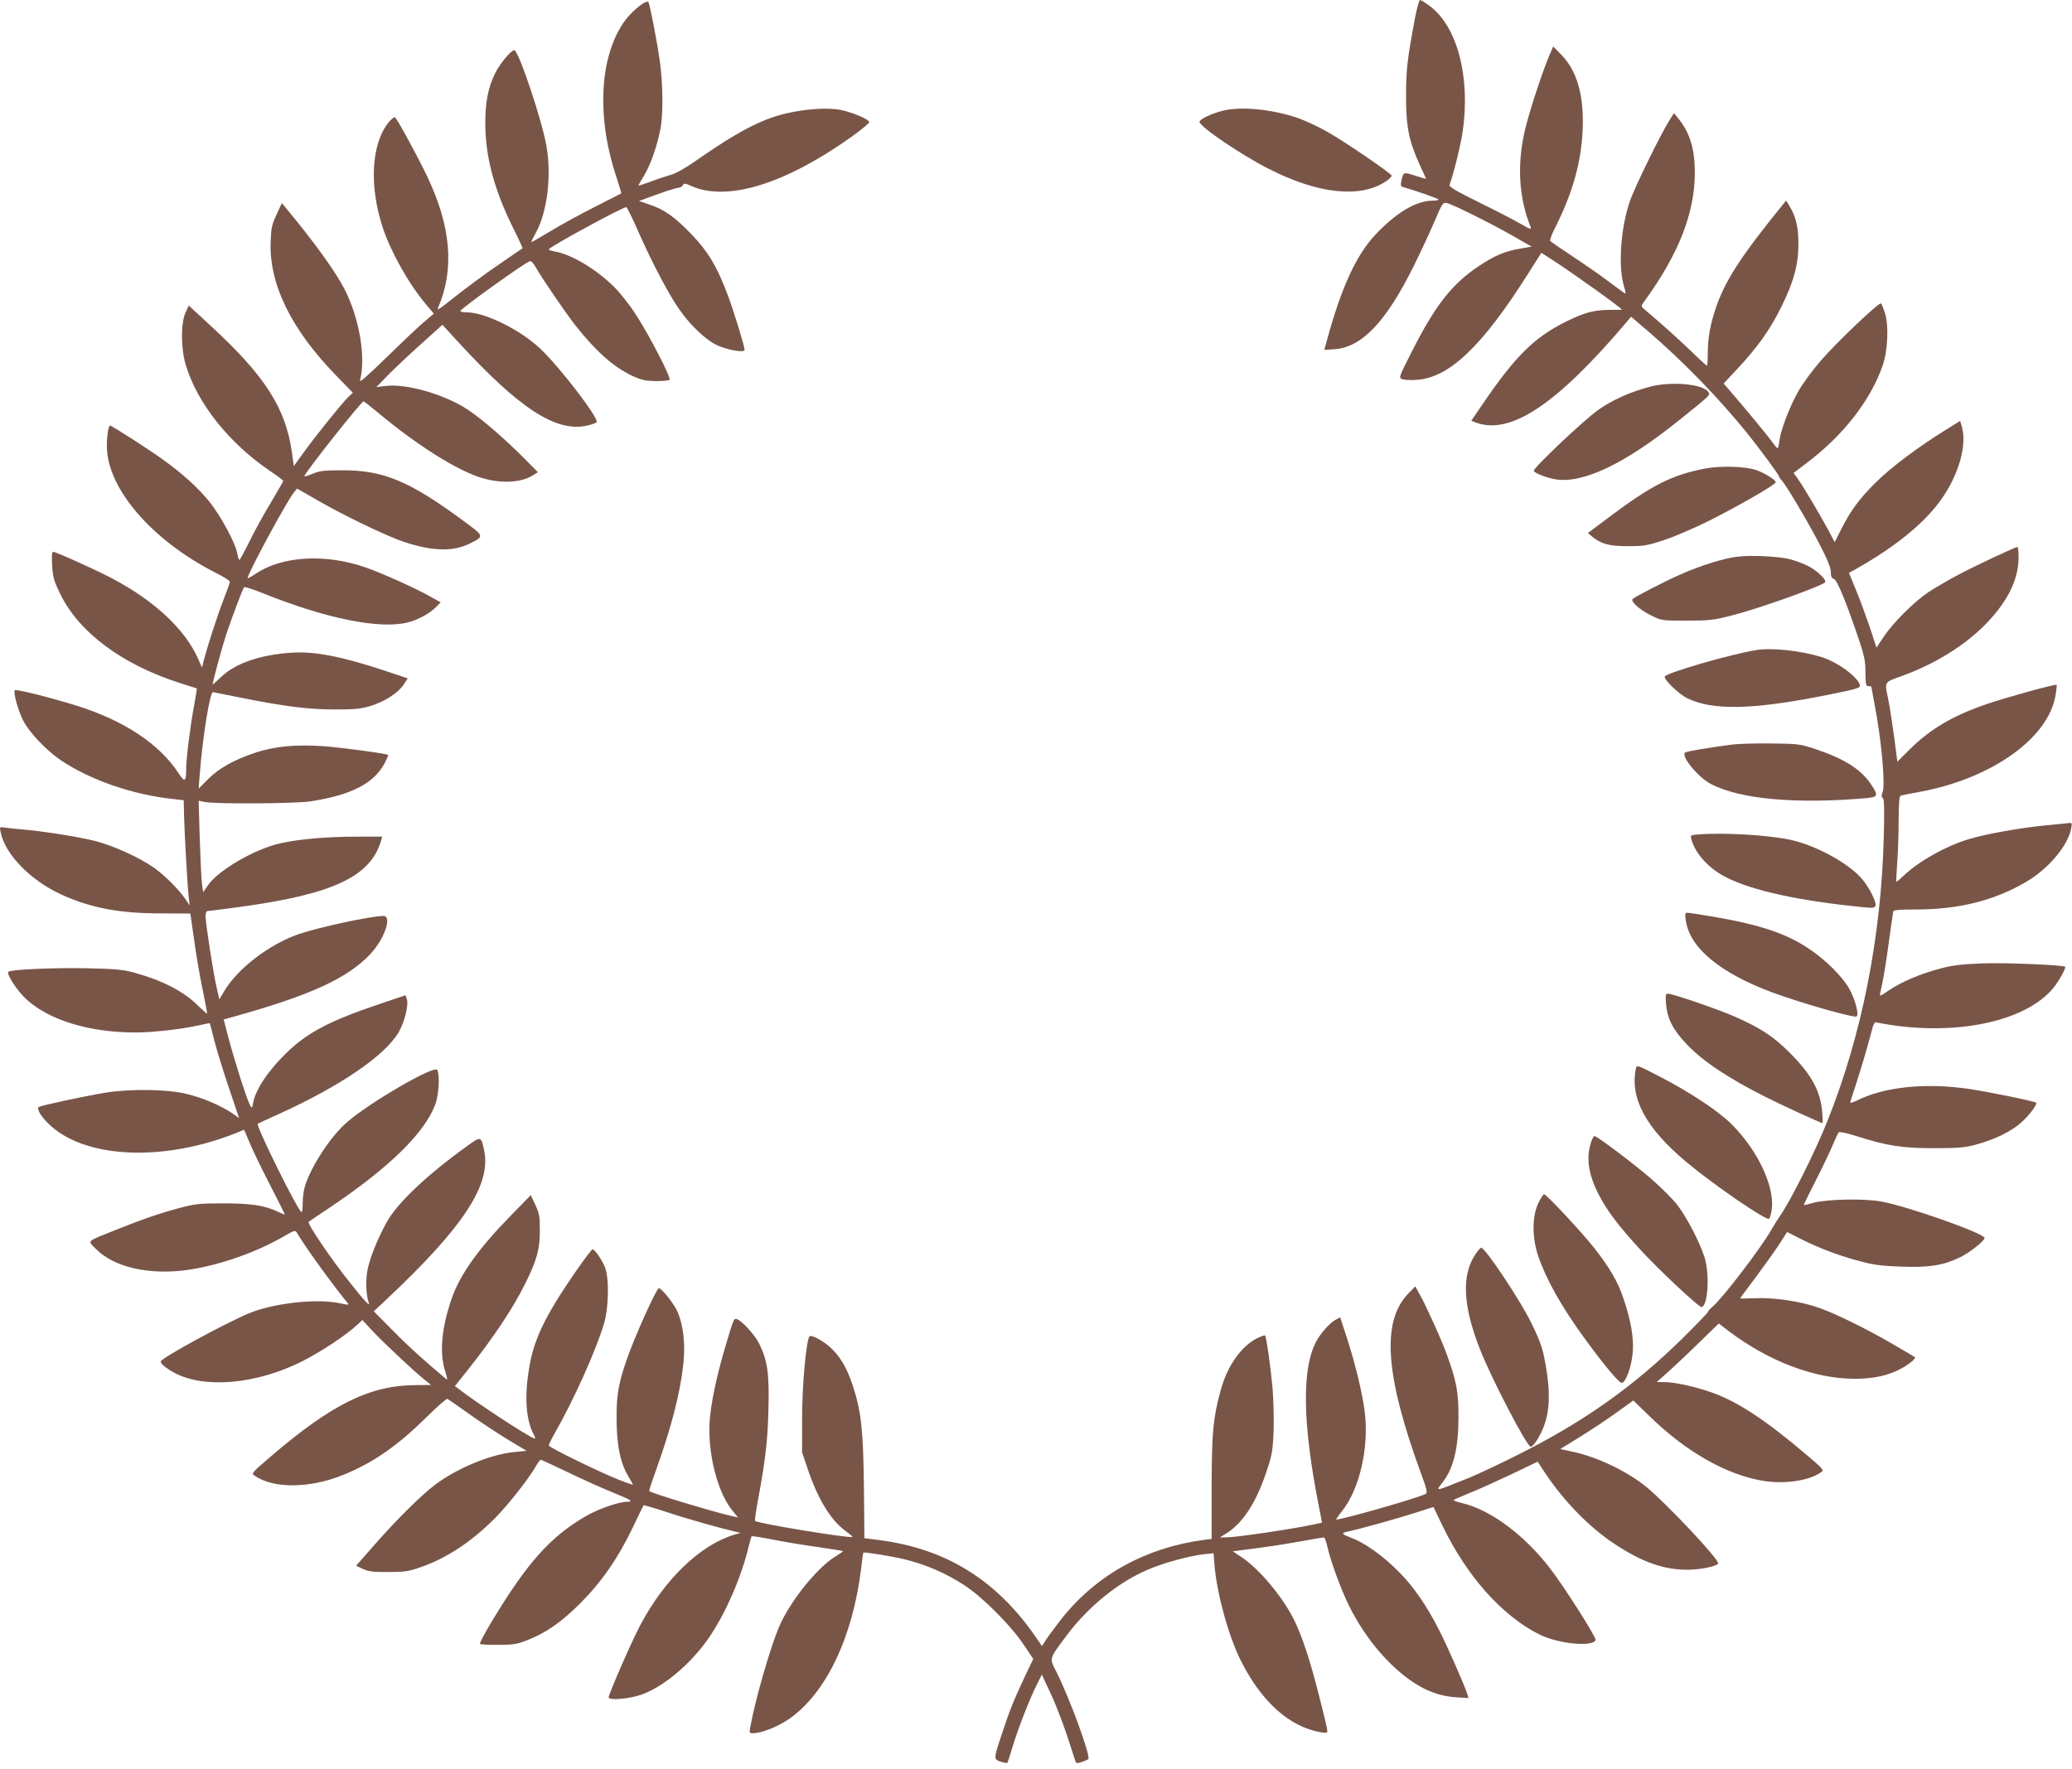 <?xml version="1.0" standalone="no"?>
<!DOCTYPE svg PUBLIC "-//W3C//DTD SVG 20010904//EN"
 "http://www.w3.org/TR/2001/REC-SVG-20010904/DTD/svg10.dtd">
<svg version="1.0" xmlns="http://www.w3.org/2000/svg"
 width="1280pt" height="1093pt" viewBox="0 0 1280 1093"
 preserveAspectRatio="xMidYMid meet">
<g transform="translate(0,1093) scale(0.1,-0.1)"
fill="#795548" stroke="none">
<path d="M8741 10818 c-49 -266 -54 -314 -55 -478 -1 -191 18 -284 85 -429 21
-46 39 -85 39 -86 0 -1 -25 6 -57 16 -85 28 -84 29 -97 -34 -4 -18 -2 -29 6
-31 72 -20 220 -72 224 -78 3 -4 -13 -8 -36 -8 -102 0 -227 -75 -355 -212
-117 -126 -206 -319 -294 -637 l-20 -73 62 4 c169 11 318 167 490 513 41 83
98 205 127 273 51 119 54 123 79 117 40 -10 273 -126 404 -201 l119 -68 -69
-12 c-96 -16 -160 -43 -257 -108 -167 -111 -270 -243 -416 -532 -79 -156 -80
-158 -58 -167 13 -5 54 -7 91 -4 199 13 402 206 682 648 l87 137 71 -46 c120
-77 427 -297 427 -306 0 0 -37 -1 -82 -1 -95 -1 -153 -17 -273 -77 -187 -94
-304 -210 -499 -495 l-77 -113 25 -10 c216 -82 502 109 938 624 l24 29 110
-94 c210 -180 435 -412 610 -629 74 -92 194 -255 194 -264 0 -4 8 -15 18 -26
28 -31 157 -248 232 -392 50 -97 70 -146 70 -172 0 -29 5 -39 19 -43 20 -5 80
-153 157 -383 32 -95 38 -129 38 -197 1 -73 3 -83 18 -83 10 0 18 -1 18 -2 0
-2 9 -48 19 -103 43 -218 69 -503 51 -549 -8 -22 -8 -31 1 -37 9 -5 11 -66 6
-246 -16 -615 -136 -1220 -347 -1748 -74 -187 -232 -503 -295 -590 -11 -16
-34 -52 -50 -80 -65 -116 -302 -425 -364 -478 -17 -14 -31 -30 -31 -35 0 -4
-71 -78 -157 -163 -305 -299 -608 -514 -1013 -717 -118 -60 -258 -125 -310
-146 -218 -87 -202 -85 -154 -20 65 86 94 211 94 403 0 150 -13 219 -72 381
-33 92 -131 308 -171 378 l-24 43 -39 -40 c-172 -172 -149 -507 76 -1120 34
-91 39 -115 28 -122 -34 -21 -513 -159 -554 -159 -2 0 14 24 37 53 108 135
167 393 140 612 -14 113 -58 297 -111 460 l-41 125 -31 -17 c-38 -22 -93 -86
-119 -136 -87 -169 -82 -500 15 -998 l23 -118 -51 -11 c-134 -29 -480 -80
-543 -80 l-37 0 45 28 c101 65 185 197 249 397 29 87 33 118 38 237 2 76 -1
195 -7 265 -12 129 -38 314 -46 321 -2 2 -24 -5 -48 -17 -98 -48 -185 -171
-226 -321 -47 -173 -55 -257 -56 -597 l0 -323 -45 -5 c-361 -48 -663 -214
-880 -485 -41 -53 -86 -113 -99 -134 l-24 -38 -36 53 c-245 356 -557 550 -974
603 l-87 11 -3 315 c-4 352 -17 470 -68 625 -35 104 -66 162 -120 220 -47 51
-138 103 -149 86 -21 -35 -45 -306 -45 -506 l0 -210 34 -100 c63 -188 143
-319 235 -386 25 -18 44 -34 42 -36 -11 -11 -586 83 -602 99 -2 3 5 54 16 114
48 260 62 373 67 569 6 228 -5 306 -57 412 -30 60 -117 153 -144 153 -14 0
-18 -11 -72 -195 -50 -171 -82 -327 -90 -436 -13 -200 48 -441 141 -554 l34
-42 -52 12 c-122 29 -482 138 -496 151 -2 2 14 54 37 116 99 277 152 479 173
666 14 123 1 244 -36 327 -21 49 -98 145 -115 145 -14 0 -150 -301 -196 -435
-51 -145 -65 -220 -65 -353 -1 -181 22 -294 78 -384 13 -21 23 -40 23 -42 0
-2 -39 11 -87 30 -126 50 -433 201 -433 212 0 6 16 39 36 74 118 206 255 511
305 678 30 101 33 282 6 350 -20 48 -63 110 -76 110 -11 0 -159 -211 -231
-330 -93 -155 -138 -264 -160 -397 -31 -179 -22 -323 26 -415 13 -26 14 -30 1
-25 -47 18 -358 222 -464 305 l-23 17 76 95 c156 195 281 383 354 529 77 154
95 220 95 336 0 89 -3 107 -28 160 l-28 60 -122 -125 c-197 -201 -310 -359
-362 -501 -66 -185 -82 -342 -46 -459 17 -55 18 -60 3 -48 -130 109 -228 197
-325 296 l-118 119 78 73 c477 448 648 710 604 920 -19 91 -19 91 -111 24
-244 -176 -426 -348 -491 -466 -59 -107 -107 -228 -120 -302 -11 -64 -7 -152
8 -192 13 -34 -18 -2 -111 115 -119 148 -270 371 -259 381 4 4 58 40 118 80
372 248 597 466 664 645 22 58 29 187 12 214 -19 30 -425 -206 -560 -326 -101
-88 -220 -272 -257 -392 -8 -25 -14 -72 -14 -103 0 -32 -3 -58 -7 -58 -19 0
-283 533 -271 546 2 1 59 28 128 59 380 172 659 362 743 507 35 59 62 167 51
202 l-9 26 -160 -54 c-300 -101 -442 -174 -568 -295 -116 -111 -197 -230 -213
-315 -5 -31 -9 -35 -16 -22 -22 38 -95 267 -138 428 l-28 108 56 16 c479 133
710 239 850 389 87 92 136 235 81 235 -76 0 -397 -69 -523 -112 -181 -62 -380
-214 -461 -353 l-30 -50 -17 74 c-21 91 -68 395 -68 439 0 17 4 32 10 32 5 0
93 11 196 25 583 79 814 188 879 413 l6 22 -153 0 c-184 0 -351 -14 -472 -40
-160 -35 -385 -165 -452 -261 l-29 -42 -7 49 c-4 27 -10 154 -14 282 l-7 234
39 -8 c66 -13 561 -10 651 4 249 38 391 110 457 232 15 28 26 53 24 55 -8 8
-288 46 -400 54 -172 12 -301 -1 -418 -39 -136 -46 -226 -96 -294 -164 l-59
-59 7 89 c18 232 63 511 82 507 6 -1 90 -18 186 -37 254 -51 404 -70 568 -70
123 0 157 3 220 22 89 28 168 79 204 132 l25 38 -137 46 c-268 89 -436 122
-577 113 -195 -12 -351 -65 -440 -151 -27 -25 -50 -46 -51 -46 -5 0 56 225 82
305 35 106 104 288 112 297 4 3 57 -14 117 -38 389 -157 723 -224 895 -180 67
17 139 58 179 100 l23 24 -68 38 c-94 53 -303 146 -399 179 -248 85 -513 69
-675 -40 -28 -19 -50 -31 -50 -27 0 28 241 474 287 531 l18 22 115 -66 c172
-100 443 -230 547 -264 180 -59 305 -61 411 -7 84 43 84 42 -43 136 -336 248
-495 315 -755 314 -104 0 -134 -3 -178 -21 -28 -12 -52 -19 -52 -16 0 18 352
463 366 463 3 0 42 -31 87 -68 246 -206 494 -361 645 -406 120 -35 238 -29
311 15 l34 21 -74 75 c-123 125 -269 252 -361 313 -142 93 -377 161 -507 145
l-56 -7 70 72 c39 40 130 126 204 192 l134 121 100 -109 c374 -407 599 -554
789 -515 32 7 60 17 64 22 15 24 -227 340 -349 455 -124 117 -341 224 -454
224 -24 0 -42 4 -39 9 15 23 390 292 429 307 8 3 23 -13 37 -38 38 -68 187
-286 248 -363 128 -161 233 -253 349 -308 58 -26 80 -31 145 -32 42 0 80 4 84
8 12 11 -124 274 -207 402 -39 61 -101 139 -138 175 -111 109 -263 199 -364
216 -20 4 -37 9 -37 13 0 13 455 261 479 261 4 0 41 -74 81 -166 81 -183 187
-384 250 -471 66 -94 158 -181 225 -214 64 -31 175 -51 175 -31 0 22 -71 252
-105 341 -67 177 -120 265 -222 372 -106 110 -168 154 -261 185 l-64 22 57 21
c96 36 174 61 189 61 8 0 19 7 24 15 7 14 14 13 54 -5 221 -97 577 12 986 303
61 44 112 85 112 92 0 17 -103 61 -178 76 -80 15 -207 7 -332 -21 -151 -34
-306 -115 -555 -289 -68 -48 -129 -83 -160 -91 -27 -8 -84 -26 -124 -42 -41
-15 -76 -26 -77 -25 -1 1 15 30 36 64 40 67 82 187 101 293 17 92 14 285 -6
420 -20 136 -62 350 -70 358 -10 10 -58 -22 -108 -73 -89 -90 -151 -251 -166
-429 -15 -183 10 -376 75 -574 19 -58 33 -106 32 -107 -2 -1 -75 -39 -163 -83
-88 -45 -212 -112 -275 -151 -63 -38 -116 -68 -117 -67 -2 2 11 29 29 61 69
127 96 350 64 531 -27 160 -173 594 -199 594 -19 0 -87 -81 -116 -138 -45 -89
-63 -181 -63 -312 0 -205 53 -406 167 -639 37 -73 65 -134 63 -135 -2 -1 -55
-38 -118 -81 -115 -78 -241 -171 -354 -262 -39 -31 -57 -41 -51 -28 104 240
82 504 -66 815 -58 122 -186 357 -199 365 -4 3 -21 -10 -36 -27 -110 -132
-126 -393 -39 -656 51 -153 164 -353 271 -478 l44 -52 -68 -58 c-37 -32 -141
-131 -231 -219 -113 -110 -162 -152 -157 -135 37 139 -3 381 -94 560 -57 112
-187 292 -368 510 l-21 25 -32 -70 c-29 -61 -34 -83 -37 -167 -11 -262 127
-544 405 -829 l103 -106 -26 -24 c-34 -31 -203 -241 -279 -346 l-60 -83 -12
87 c-40 276 -168 473 -508 786 l-129 119 -20 -44 c-30 -65 -29 -228 3 -328 74
-239 269 -481 523 -653 43 -29 77 -55 78 -58 0 -3 -35 -64 -77 -135 -43 -71
-103 -180 -133 -242 -30 -61 -58 -112 -61 -112 -4 0 -9 18 -13 39 -10 62 -99
228 -170 318 -69 86 -163 172 -292 265 -92 66 -313 208 -324 208 -10 0 -20
-63 -20 -125 0 -262 276 -583 675 -786 47 -23 85 -48 85 -54 0 -6 -18 -57 -40
-113 -38 -98 -96 -278 -121 -372 l-11 -45 -24 54 c-80 180 -265 355 -524 493
-97 52 -354 168 -371 168 -9 0 -10 -24 -7 -85 5 -74 11 -95 51 -177 115 -235
378 -431 727 -545 63 -20 116 -37 116 -37 1 -1 -7 -48 -17 -106 -25 -134 -49
-331 -49 -391 0 -81 -8 -86 -47 -27 -118 181 -336 325 -628 417 -161 50 -375
104 -383 96 -12 -11 18 -121 50 -185 38 -76 143 -186 234 -248 182 -122 441
-212 690 -239 l69 -8 2 -95 c3 -117 21 -437 29 -505 l6 -50 -27 40 c-42 60
-123 142 -191 191 -89 64 -254 139 -369 168 -100 25 -319 60 -450 71 -38 3
-85 8 -104 11 -34 5 -34 5 -27 -28 27 -138 187 -301 380 -388 181 -81 354
-114 607 -114 l185 -1 23 -161 c12 -89 35 -226 52 -305 16 -79 29 -147 29
-152 0 -4 -24 17 -54 46 -90 91 -220 158 -401 208 -68 18 -113 22 -295 26
-199 4 -464 -8 -478 -22 -14 -14 55 -119 112 -171 142 -129 390 -204 673 -204
108 0 293 21 395 45 34 8 63 13 64 12 1 -1 14 -49 28 -107 15 -58 55 -189 90
-292 l63 -187 -44 31 c-70 47 -179 94 -283 119 -120 29 -349 32 -505 6 -135
-23 -390 -78 -405 -87 -18 -11 19 -69 78 -121 227 -199 699 -216 1139 -41 l51
21 37 -87 c20 -48 77 -165 126 -260 49 -95 89 -175 89 -177 0 -2 -18 5 -40 16
-83 40 -167 53 -340 53 -146 0 -176 -3 -265 -27 -126 -33 -235 -71 -400 -137
-187 -75 -175 -64 -124 -116 113 -116 334 -166 576 -130 193 29 418 108 588
207 63 37 70 38 79 22 40 -72 223 -326 313 -434 12 -14 7 -14 -54 -1 -140 29
-405 -1 -554 -63 -150 -63 -527 -268 -545 -296 -7 -12 29 -43 87 -74 186 -97
504 -68 784 72 118 60 272 161 342 227 l32 29 61 -66 c61 -66 249 -243 324
-304 l39 -31 -94 -1 c-283 -1 -519 -117 -901 -445 -112 -96 -116 -101 -96
-114 116 -82 342 -80 548 4 184 74 337 181 514 356 66 65 125 117 130 114 6
-3 67 -45 135 -94 69 -49 176 -120 239 -158 l115 -69 -79 -8 c-143 -14 -349
-99 -484 -200 -83 -62 -229 -206 -367 -362 l-123 -140 42 -20 c36 -16 63 -20
158 -19 101 0 126 4 202 31 158 55 312 157 455 301 81 81 213 249 255 324 12
21 25 38 28 38 4 0 81 -36 171 -79 90 -43 211 -98 269 -121 120 -49 138 -60
93 -60 -51 0 -182 -46 -256 -90 -216 -126 -357 -283 -572 -638 -48 -79 -84
-147 -80 -150 4 -4 55 -7 113 -6 92 0 117 4 177 28 117 45 212 111 331 230
132 133 234 280 325 471 34 72 63 132 65 134 1 1 65 -17 141 -42 119 -40 328
-99 428 -122 l30 -7 -41 -12 c-209 -64 -428 -274 -578 -557 -52 -97 -196 -427
-196 -448 0 -20 128 -9 202 17 138 49 308 192 418 353 103 150 201 376 245
563 8 32 16 60 18 63 3 2 63 -7 133 -21 71 -14 197 -35 279 -46 83 -12 151
-23 153 -25 2 -1 -21 -17 -50 -35 -115 -71 -283 -283 -348 -439 -57 -140 -145
-446 -175 -613 -7 -36 -6 -38 18 -38 52 0 155 41 223 89 228 159 393 507 444
931 6 52 12 95 13 96 7 5 168 -21 253 -41 129 -31 255 -85 369 -159 113 -73
288 -248 369 -369 l59 -88 -51 -107 c-68 -145 -93 -206 -140 -348 -55 -165
-55 -164 -10 -180 21 -7 39 -10 42 -6 2 4 18 53 35 110 36 116 104 289 148
376 l29 58 52 -111 c29 -61 75 -179 103 -263 27 -84 52 -158 54 -165 3 -9 12
-10 37 -1 18 6 37 14 41 18 17 15 -113 371 -194 533 -48 95 -52 80 62 233 131
175 315 325 496 403 96 42 256 86 351 97 l59 6 6 -76 c15 -177 87 -437 162
-587 129 -257 302 -411 498 -444 29 -5 37 -3 37 9 0 9 -24 112 -54 228 -53
210 -105 366 -154 463 -71 141 -214 311 -321 382 l-55 37 139 18 c77 10 202
29 277 43 76 14 142 25 146 25 5 0 15 -26 22 -57 18 -85 82 -258 131 -360 67
-136 154 -259 254 -358 139 -137 265 -203 408 -213 l79 -5 -7 24 c-14 47 -128
306 -176 399 -78 153 -159 269 -251 361 -94 94 -209 177 -285 204 -65 25 -71
32 -31 40 69 14 327 86 428 119 57 19 105 34 106 33 0 -1 26 -54 56 -117 150
-310 367 -554 596 -669 116 -59 334 -80 349 -35 5 16 -191 325 -281 442 -159
207 -367 362 -544 404 -29 7 -52 15 -52 18 0 3 44 22 98 44 53 21 170 74 259
116 l162 78 44 -67 c119 -179 277 -341 435 -444 169 -111 300 -157 448 -157
75 0 177 21 188 38 12 20 -318 371 -445 475 -120 97 -300 183 -452 216 l-78
17 123 76 c68 42 169 109 225 150 l103 74 96 -93 c227 -223 479 -367 709 -404
131 -21 280 1 354 53 20 14 18 18 -90 109 -250 213 -422 326 -580 383 -103 37
-235 66 -303 66 l-41 0 75 67 c41 37 127 118 191 181 l117 114 58 -45 c251
-190 534 -297 783 -297 115 0 204 20 282 61 54 29 97 65 88 73 -2 2 -58 35
-125 74 -162 95 -360 193 -465 230 -115 41 -278 65 -396 60 -51 -2 -93 -3 -93
-1 0 2 42 58 93 126 50 67 116 159 145 203 l52 81 95 -48 c111 -55 233 -101
365 -135 73 -20 130 -27 246 -31 172 -6 256 7 361 57 56 26 153 102 153 120 0
28 -480 198 -642 226 -110 19 -331 14 -418 -9 -30 -9 -56 -15 -57 -13 -1 1 32
69 74 151 42 82 89 181 105 220 16 38 33 74 37 78 5 5 51 -5 102 -21 194 -62
287 -77 484 -77 156 0 191 3 265 23 114 31 216 81 278 137 49 44 99 111 90
121 -9 9 -287 66 -413 85 -270 40 -527 13 -697 -73 -21 -10 -38 -15 -38 -11 0
5 16 54 35 111 30 91 77 251 103 352 5 19 14 34 19 33 462 -94 924 -4 1100
215 32 39 77 121 71 128 -12 11 -367 26 -508 21 -131 -5 -185 -11 -260 -31
-123 -32 -244 -83 -320 -135 -55 -38 -60 -39 -55 -19 19 82 36 184 55 328 13
91 24 171 26 178 2 9 39 12 141 12 262 0 482 55 677 169 140 81 261 225 281
332 6 34 5 36 -17 33 -12 -2 -75 -8 -138 -14 -160 -15 -386 -56 -483 -87 -142
-44 -301 -134 -396 -223 -24 -23 -44 -40 -46 -38 -2 2 1 53 5 113 5 61 9 179
9 263 1 113 4 154 14 156 6 2 62 13 122 24 443 83 792 333 834 599 5 32 8 59
6 61 -6 7 -313 -78 -430 -118 -215 -74 -350 -154 -482 -285 l-72 -72 -5 41
c-18 143 -40 290 -52 349 -22 106 -25 100 77 137 214 76 407 197 538 336 128
136 190 266 191 397 0 37 -3 67 -7 67 -14 0 -258 -115 -366 -172 -60 -32 -141
-79 -181 -105 -90 -60 -219 -188 -278 -276 l-46 -69 -42 129 c-24 70 -62 174
-86 231 l-42 102 47 26 c246 139 427 288 529 436 105 153 153 327 122 440
l-11 37 -87 -54 c-174 -108 -339 -232 -433 -325 -103 -102 -158 -176 -217
-295 l-38 -75 -38 72 c-52 97 -164 285 -193 324 l-23 31 77 59 c228 171 397
387 473 604 32 92 39 247 15 324 -10 31 -21 59 -25 61 -13 8 -277 -243 -373
-355 -51 -59 -112 -142 -136 -185 -54 -94 -110 -240 -118 -306 -3 -27 -9 -49
-12 -49 -3 0 -19 19 -36 43 -26 36 -157 195 -263 318 l-34 39 82 88 c126 134
205 245 275 387 77 156 105 261 105 390 0 99 -16 167 -53 228 l-23 38 -105
-131 c-227 -287 -308 -429 -358 -632 -13 -54 -21 -119 -21 -172 0 -47 -2 -86
-5 -86 -3 0 -49 42 -102 94 -87 83 -187 172 -278 249 -28 24 -29 25 -12 48
217 297 317 552 317 803 0 144 -30 243 -98 329 l-31 38 -27 -43 c-54 -84 -220
-424 -247 -506 -57 -171 -71 -403 -34 -524 11 -33 11 -46 3 -40 -6 4 -54 39
-106 78 -52 39 -151 108 -220 153 -69 46 -129 87 -133 91 -5 4 10 45 34 91
105 210 157 397 166 594 9 216 -34 368 -134 469 l-48 49 -21 -49 c-38 -86
-114 -315 -145 -434 -60 -226 -50 -444 27 -634 6 -15 -6 -12 -57 18 -35 21
-151 81 -257 133 -154 76 -192 99 -187 112 22 57 68 241 80 323 51 338 -32
656 -204 782 -27 20 -53 36 -59 36 -5 0 -19 -51 -31 -112z"/>
<path d="M7555 10246 c-73 -18 -145 -53 -145 -69 0 -29 256 -203 427 -290 304
-155 562 -183 721 -80 23 15 41 32 39 38 -6 16 -291 211 -400 272 -54 31 -135
68 -180 84 -158 54 -350 73 -462 45z"/>
<path d="M10195 8541 c-127 -34 -232 -81 -322 -144 -89 -63 -406 -363 -398
-377 9 -15 75 -41 129 -51 170 -31 430 92 767 363 198 159 195 156 183 175
-31 50 -226 68 -359 34z"/>
<path d="M10535 8035 c-206 -39 -332 -103 -598 -303 l-128 -96 23 -19 c60 -49
108 -62 223 -62 100 0 120 3 225 38 63 20 189 75 280 120 186 94 410 223 410
237 0 14 -68 57 -120 75 -64 23 -218 28 -315 10z"/>
<path d="M10733 7490 c-82 -9 -226 -54 -355 -111 -89 -39 -275 -135 -292 -150
-16 -14 44 -68 114 -102 64 -32 65 -32 220 -32 142 0 165 3 283 33 164 42 542
177 571 203 15 13 -51 76 -109 104 -27 13 -75 31 -106 39 -73 18 -234 27 -326
16z"/>
<path d="M10850 6913 c-154 -24 -550 -139 -565 -163 -10 -17 85 -109 139 -135
156 -76 398 -71 841 16 187 37 225 47 225 60 0 46 -135 148 -238 179 -126 39
-306 59 -402 43z"/>
<path d="M10700 6329 c-151 -20 -278 -41 -289 -49 -31 -19 78 -153 159 -195
179 -93 518 -124 948 -88 85 7 89 14 40 87 -60 91 -165 158 -343 217 -96 32
-106 33 -275 35 -96 1 -204 -2 -240 -7z"/>
<path d="M10483 5773 c-41 -4 -41 -4 -33 -34 26 -88 109 -178 215 -231 161
-82 456 -146 847 -184 56 -6 69 -4 74 9 8 22 -40 117 -87 170 -83 95 -284 204
-436 237 -142 31 -426 47 -580 33z"/>
<path d="M10414 5244 c23 -170 210 -326 536 -447 179 -66 502 -158 519 -148
16 10 -6 97 -41 164 -42 79 -151 188 -260 259 -137 91 -301 145 -582 193 -81
14 -155 25 -163 25 -13 0 -15 -8 -9 -46z"/>
<path d="M10292 4726 c8 -91 43 -160 128 -249 98 -104 259 -211 490 -327 91
-46 339 -160 348 -160 3 0 2 31 -1 68 -11 133 -68 235 -207 373 -96 95 -175
147 -331 216 -104 46 -387 143 -416 143 -13 0 -15 -10 -11 -64z"/>
<path d="M10106 4328 c-38 -185 61 -368 311 -578 170 -142 492 -363 511 -351
6 4 14 31 18 61 16 144 -90 366 -252 526 -80 79 -251 193 -436 289 -143 74
-147 76 -152 53z"/>
<path d="M9831 3878 c-35 -100 -20 -205 49 -337 51 -96 115 -181 243 -322 118
-130 375 -371 390 -366 39 13 49 205 17 308 -33 102 -118 262 -176 333 -30 36
-100 105 -155 153 -100 87 -333 263 -349 263 -4 0 -13 -14 -19 -32z"/>
<path d="M9502 3493 c-38 -82 -38 -213 1 -326 50 -146 144 -312 282 -502 122
-168 216 -280 233 -280 26 0 63 106 69 195 6 87 -13 194 -58 327 -34 102 -87
193 -181 312 -81 102 -295 331 -309 331 -6 0 -22 -26 -37 -57z"/>
<path d="M9117 3183 c-89 -129 -81 -319 25 -589 69 -178 291 -604 314 -604 18
0 62 71 85 136 30 84 35 188 15 323 -21 137 -33 177 -96 306 -70 143 -285 465
-310 465 -4 0 -19 -17 -33 -37z"/>
</g>
</svg>
